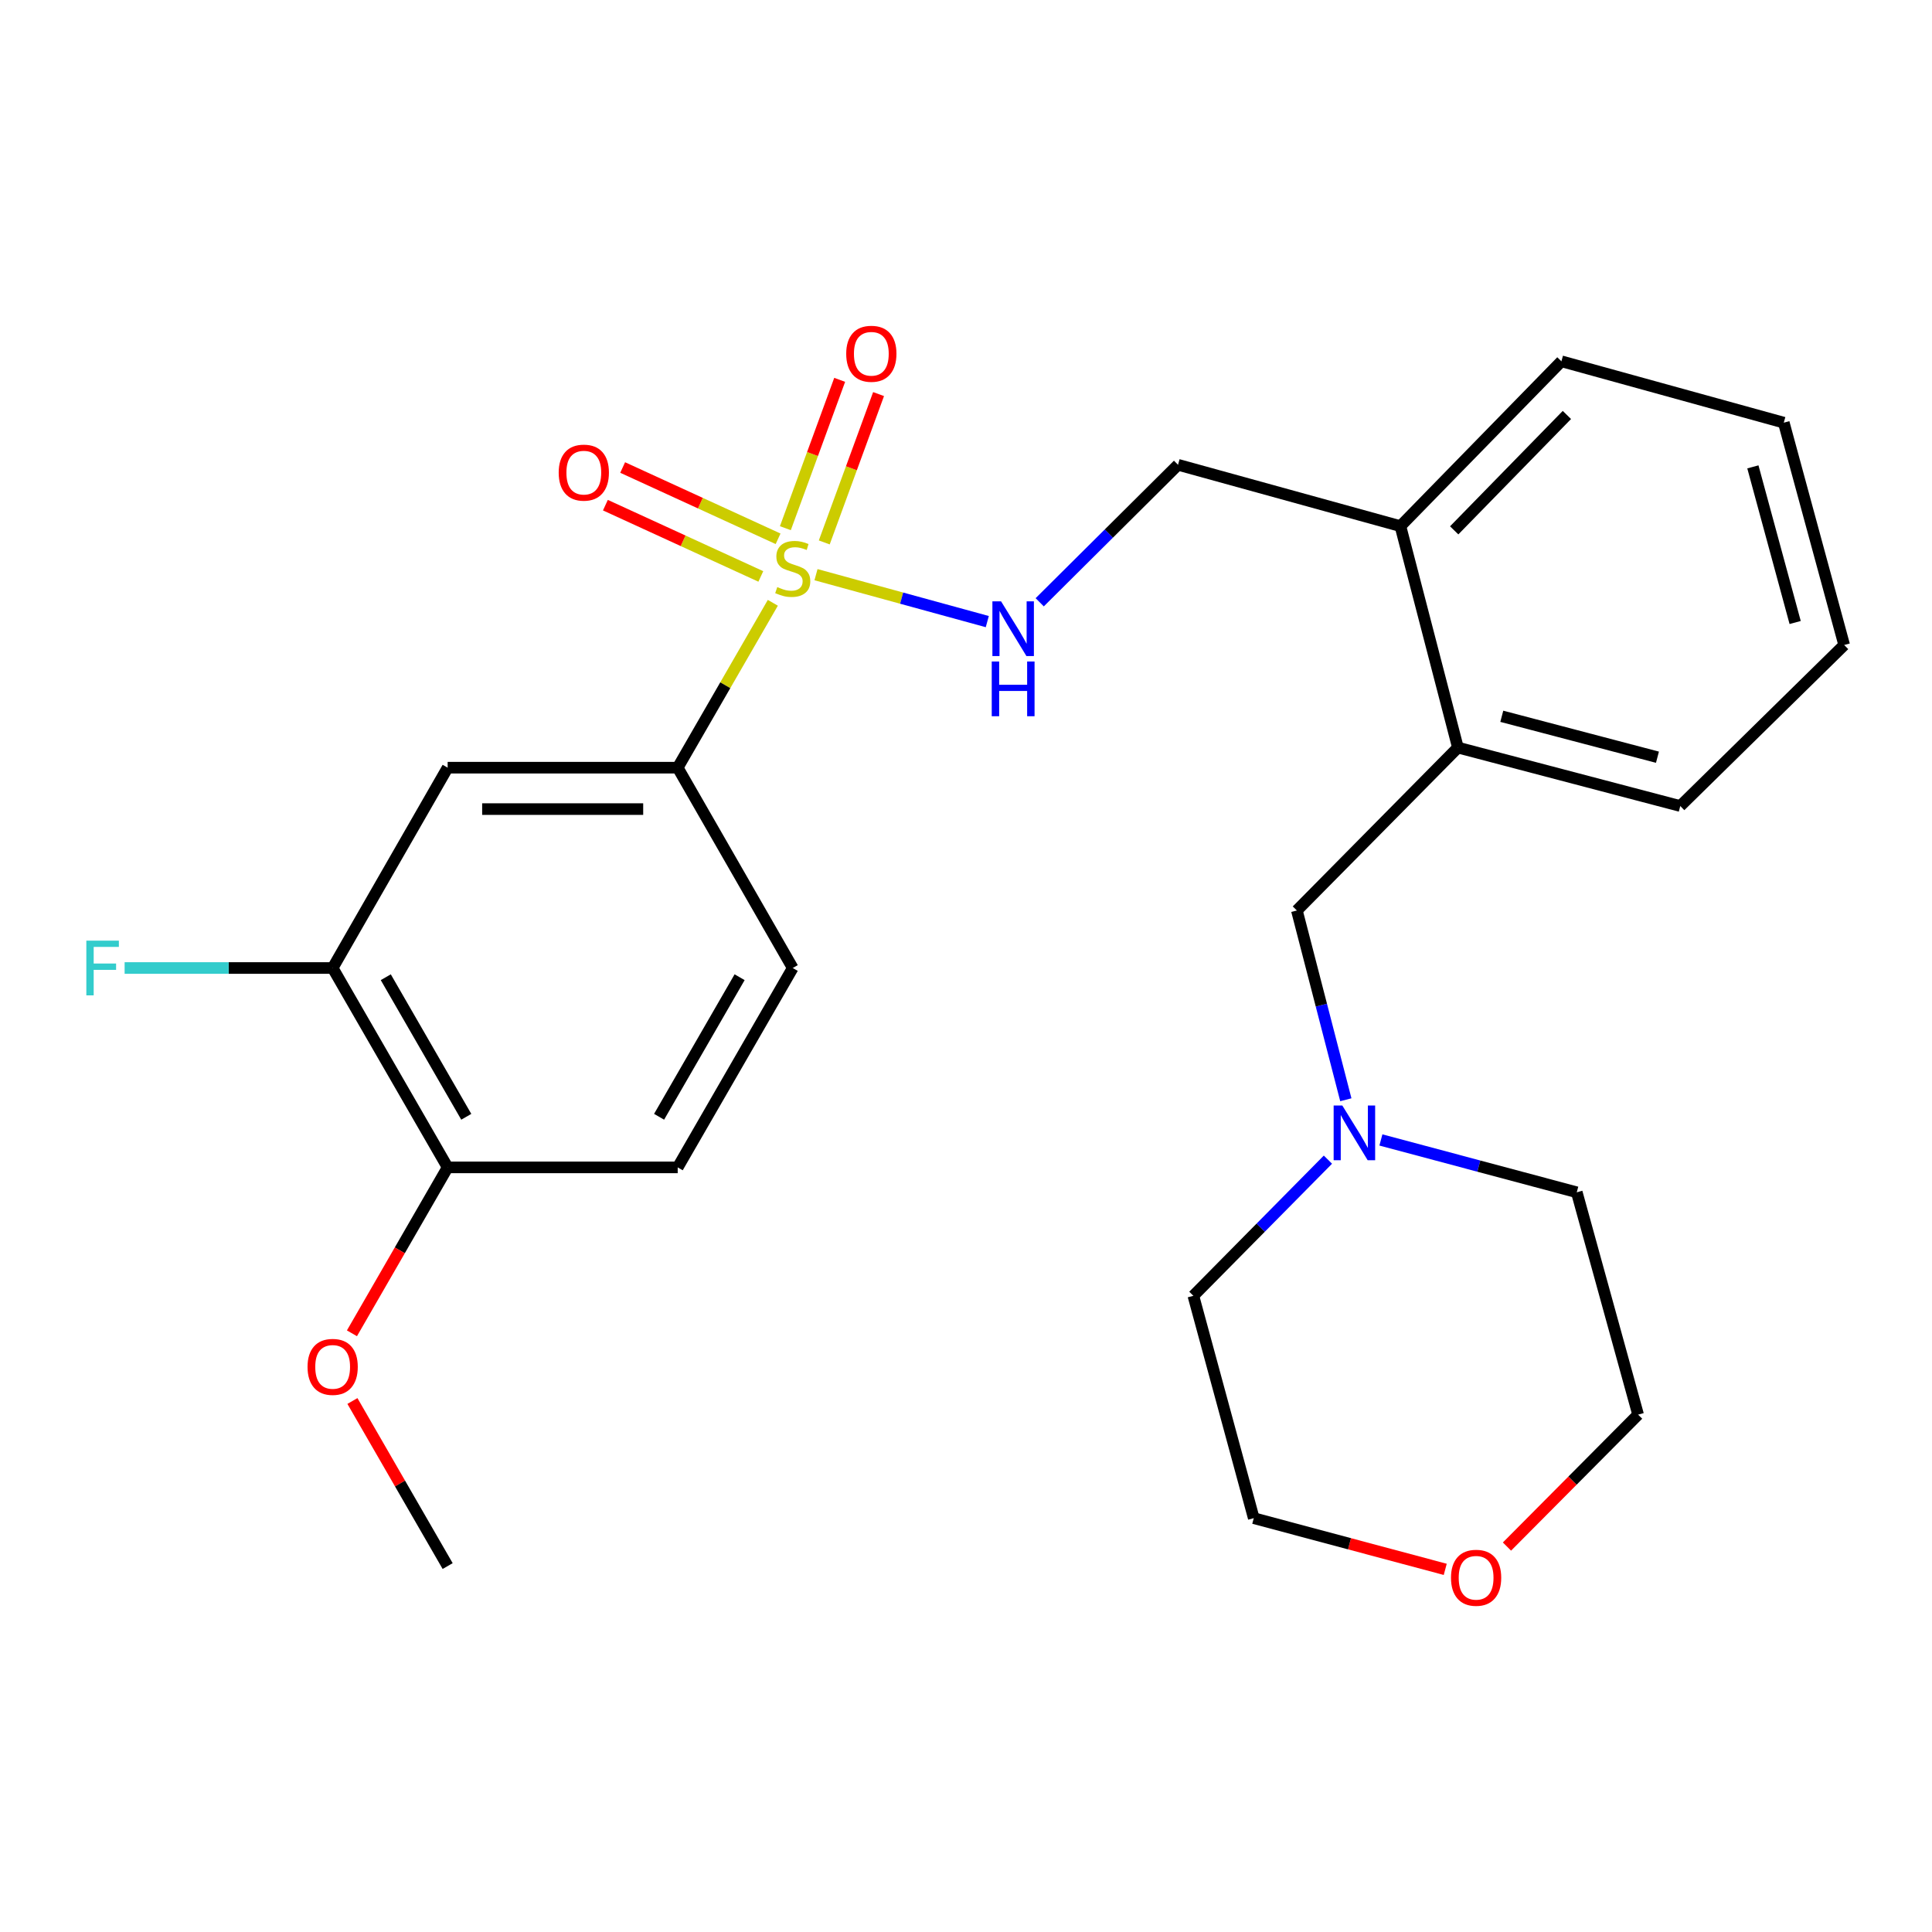 <?xml version='1.0' encoding='iso-8859-1'?>
<svg version='1.1' baseProfile='full'
              xmlns='http://www.w3.org/2000/svg'
                      xmlns:rdkit='http://www.rdkit.org/xml'
                      xmlns:xlink='http://www.w3.org/1999/xlink'
                  xml:space='preserve'
width='1000px' height='1000px' viewBox='0 0 1000 1000'>
<!-- END OF HEADER -->
<rect style='opacity:1.0;fill:#FFFFFF;stroke:none' width='1000' height='1000' x='0' y='0'> </rect>
<path class='bond-0' d='M 400.016,312.008 L 375.397,354.679' style='fill:none;fill-rule:evenodd;stroke:#CCCC00;stroke-width:6px;stroke-linecap:butt;stroke-linejoin:miter;stroke-opacity:1' />
<path class='bond-0' d='M 375.397,354.679 L 350.777,397.35' style='fill:none;fill-rule:evenodd;stroke:#000000;stroke-width:6px;stroke-linecap:butt;stroke-linejoin:miter;stroke-opacity:1' />
<path class='bond-1' d='M 422.358,297.448 L 466.689,309.595' style='fill:none;fill-rule:evenodd;stroke:#CCCC00;stroke-width:6px;stroke-linecap:butt;stroke-linejoin:miter;stroke-opacity:1' />
<path class='bond-1' d='M 466.689,309.595 L 511.02,321.742' style='fill:none;fill-rule:evenodd;stroke:#0000FF;stroke-width:6px;stroke-linecap:butt;stroke-linejoin:miter;stroke-opacity:1' />
<path class='bond-5' d='M 426.637,280.756 L 440.691,242.367' style='fill:none;fill-rule:evenodd;stroke:#CCCC00;stroke-width:6px;stroke-linecap:butt;stroke-linejoin:miter;stroke-opacity:1' />
<path class='bond-5' d='M 440.691,242.367 L 454.745,203.978' style='fill:none;fill-rule:evenodd;stroke:#FF0000;stroke-width:6px;stroke-linecap:butt;stroke-linejoin:miter;stroke-opacity:1' />
<path class='bond-5' d='M 406.508,273.387 L 420.562,234.998' style='fill:none;fill-rule:evenodd;stroke:#CCCC00;stroke-width:6px;stroke-linecap:butt;stroke-linejoin:miter;stroke-opacity:1' />
<path class='bond-5' d='M 420.562,234.998 L 434.616,196.609' style='fill:none;fill-rule:evenodd;stroke:#FF0000;stroke-width:6px;stroke-linecap:butt;stroke-linejoin:miter;stroke-opacity:1' />
<path class='bond-6' d='M 402.734,278.879 L 362.511,260.431' style='fill:none;fill-rule:evenodd;stroke:#CCCC00;stroke-width:6px;stroke-linecap:butt;stroke-linejoin:miter;stroke-opacity:1' />
<path class='bond-6' d='M 362.511,260.431 L 322.289,241.983' style='fill:none;fill-rule:evenodd;stroke:#FF0000;stroke-width:6px;stroke-linecap:butt;stroke-linejoin:miter;stroke-opacity:1' />
<path class='bond-6' d='M 393.798,298.363 L 353.575,279.915' style='fill:none;fill-rule:evenodd;stroke:#CCCC00;stroke-width:6px;stroke-linecap:butt;stroke-linejoin:miter;stroke-opacity:1' />
<path class='bond-6' d='M 353.575,279.915 L 313.353,261.467' style='fill:none;fill-rule:evenodd;stroke:#FF0000;stroke-width:6px;stroke-linecap:butt;stroke-linejoin:miter;stroke-opacity:1' />
<path class='bond-2' d='M 350.777,397.35 L 231.703,397.35' style='fill:none;fill-rule:evenodd;stroke:#000000;stroke-width:6px;stroke-linecap:butt;stroke-linejoin:miter;stroke-opacity:1' />
<path class='bond-2' d='M 332.916,418.785 L 249.564,418.785' style='fill:none;fill-rule:evenodd;stroke:#000000;stroke-width:6px;stroke-linecap:butt;stroke-linejoin:miter;stroke-opacity:1' />
<path class='bond-12' d='M 350.777,397.35 L 410.32,501.039' style='fill:none;fill-rule:evenodd;stroke:#000000;stroke-width:6px;stroke-linecap:butt;stroke-linejoin:miter;stroke-opacity:1' />
<path class='bond-10' d='M 538.153,311.742 L 573.948,276.157' style='fill:none;fill-rule:evenodd;stroke:#0000FF;stroke-width:6px;stroke-linecap:butt;stroke-linejoin:miter;stroke-opacity:1' />
<path class='bond-10' d='M 573.948,276.157 L 609.743,240.573' style='fill:none;fill-rule:evenodd;stroke:#000000;stroke-width:6px;stroke-linecap:butt;stroke-linejoin:miter;stroke-opacity:1' />
<path class='bond-3' d='M 231.703,397.35 L 172.183,501.039' style='fill:none;fill-rule:evenodd;stroke:#000000;stroke-width:6px;stroke-linecap:butt;stroke-linejoin:miter;stroke-opacity:1' />
<path class='bond-15' d='M 172.183,501.039 L 118.344,501.039' style='fill:none;fill-rule:evenodd;stroke:#000000;stroke-width:6px;stroke-linecap:butt;stroke-linejoin:miter;stroke-opacity:1' />
<path class='bond-15' d='M 118.344,501.039 L 64.505,501.039' style='fill:none;fill-rule:evenodd;stroke:#33CCCC;stroke-width:6px;stroke-linecap:butt;stroke-linejoin:miter;stroke-opacity:1' />
<path class='bond-26' d='M 172.183,501.039 L 231.703,604.239' style='fill:none;fill-rule:evenodd;stroke:#000000;stroke-width:6px;stroke-linecap:butt;stroke-linejoin:miter;stroke-opacity:1' />
<path class='bond-26' d='M 199.68,505.809 L 241.343,578.05' style='fill:none;fill-rule:evenodd;stroke:#000000;stroke-width:6px;stroke-linecap:butt;stroke-linejoin:miter;stroke-opacity:1' />
<path class='bond-4' d='M 696.603,569.232 L 683.933,520.249' style='fill:none;fill-rule:evenodd;stroke:#0000FF;stroke-width:6px;stroke-linecap:butt;stroke-linejoin:miter;stroke-opacity:1' />
<path class='bond-4' d='M 683.933,520.249 L 671.263,471.267' style='fill:none;fill-rule:evenodd;stroke:#000000;stroke-width:6px;stroke-linecap:butt;stroke-linejoin:miter;stroke-opacity:1' />
<path class='bond-17' d='M 714.753,590.03 L 765.442,603.577' style='fill:none;fill-rule:evenodd;stroke:#0000FF;stroke-width:6px;stroke-linecap:butt;stroke-linejoin:miter;stroke-opacity:1' />
<path class='bond-17' d='M 765.442,603.577 L 816.131,617.124' style='fill:none;fill-rule:evenodd;stroke:#000000;stroke-width:6px;stroke-linecap:butt;stroke-linejoin:miter;stroke-opacity:1' />
<path class='bond-18' d='M 687.33,600.231 L 652.508,635.466' style='fill:none;fill-rule:evenodd;stroke:#0000FF;stroke-width:6px;stroke-linecap:butt;stroke-linejoin:miter;stroke-opacity:1' />
<path class='bond-18' d='M 652.508,635.466 L 617.686,670.701' style='fill:none;fill-rule:evenodd;stroke:#000000;stroke-width:6px;stroke-linecap:butt;stroke-linejoin:miter;stroke-opacity:1' />
<path class='bond-7' d='M 754.611,386.942 L 724.851,272.333' style='fill:none;fill-rule:evenodd;stroke:#000000;stroke-width:6px;stroke-linecap:butt;stroke-linejoin:miter;stroke-opacity:1' />
<path class='bond-8' d='M 754.611,386.942 L 671.263,471.267' style='fill:none;fill-rule:evenodd;stroke:#000000;stroke-width:6px;stroke-linecap:butt;stroke-linejoin:miter;stroke-opacity:1' />
<path class='bond-19' d='M 754.611,386.942 L 869.708,417.202' style='fill:none;fill-rule:evenodd;stroke:#000000;stroke-width:6px;stroke-linecap:butt;stroke-linejoin:miter;stroke-opacity:1' />
<path class='bond-19' d='M 777.326,370.75 L 857.894,391.932' style='fill:none;fill-rule:evenodd;stroke:#000000;stroke-width:6px;stroke-linecap:butt;stroke-linejoin:miter;stroke-opacity:1' />
<path class='bond-9' d='M 231.703,604.239 L 350.777,604.239' style='fill:none;fill-rule:evenodd;stroke:#000000;stroke-width:6px;stroke-linecap:butt;stroke-linejoin:miter;stroke-opacity:1' />
<path class='bond-16' d='M 231.703,604.239 L 206.932,647.178' style='fill:none;fill-rule:evenodd;stroke:#000000;stroke-width:6px;stroke-linecap:butt;stroke-linejoin:miter;stroke-opacity:1' />
<path class='bond-16' d='M 206.932,647.178 L 182.162,690.118' style='fill:none;fill-rule:evenodd;stroke:#FF0000;stroke-width:6px;stroke-linecap:butt;stroke-linejoin:miter;stroke-opacity:1' />
<path class='bond-11' d='M 609.743,240.573 L 724.851,272.333' style='fill:none;fill-rule:evenodd;stroke:#000000;stroke-width:6px;stroke-linecap:butt;stroke-linejoin:miter;stroke-opacity:1' />
<path class='bond-22' d='M 724.851,272.333 L 808.188,187.008' style='fill:none;fill-rule:evenodd;stroke:#000000;stroke-width:6px;stroke-linecap:butt;stroke-linejoin:miter;stroke-opacity:1' />
<path class='bond-22' d='M 752.687,274.512 L 811.023,214.784' style='fill:none;fill-rule:evenodd;stroke:#000000;stroke-width:6px;stroke-linecap:butt;stroke-linejoin:miter;stroke-opacity:1' />
<path class='bond-13' d='M 410.32,501.039 L 350.777,604.239' style='fill:none;fill-rule:evenodd;stroke:#000000;stroke-width:6px;stroke-linecap:butt;stroke-linejoin:miter;stroke-opacity:1' />
<path class='bond-13' d='M 382.822,505.806 L 341.142,578.046' style='fill:none;fill-rule:evenodd;stroke:#000000;stroke-width:6px;stroke-linecap:butt;stroke-linejoin:miter;stroke-opacity:1' />
<path class='bond-14' d='M 748.053,812.298 L 698.499,799.048' style='fill:none;fill-rule:evenodd;stroke:#FF0000;stroke-width:6px;stroke-linecap:butt;stroke-linejoin:miter;stroke-opacity:1' />
<path class='bond-14' d='M 698.499,799.048 L 648.946,785.798' style='fill:none;fill-rule:evenodd;stroke:#000000;stroke-width:6px;stroke-linecap:butt;stroke-linejoin:miter;stroke-opacity:1' />
<path class='bond-28' d='M 780.004,800.499 L 813.942,766.354' style='fill:none;fill-rule:evenodd;stroke:#FF0000;stroke-width:6px;stroke-linecap:butt;stroke-linejoin:miter;stroke-opacity:1' />
<path class='bond-28' d='M 813.942,766.354 L 847.88,732.209' style='fill:none;fill-rule:evenodd;stroke:#000000;stroke-width:6px;stroke-linecap:butt;stroke-linejoin:miter;stroke-opacity:1' />
<path class='bond-23' d='M 182.416,725.153 L 207.059,767.873' style='fill:none;fill-rule:evenodd;stroke:#FF0000;stroke-width:6px;stroke-linecap:butt;stroke-linejoin:miter;stroke-opacity:1' />
<path class='bond-23' d='M 207.059,767.873 L 231.703,810.592' style='fill:none;fill-rule:evenodd;stroke:#000000;stroke-width:6px;stroke-linecap:butt;stroke-linejoin:miter;stroke-opacity:1' />
<path class='bond-20' d='M 816.131,617.124 L 847.88,732.209' style='fill:none;fill-rule:evenodd;stroke:#000000;stroke-width:6px;stroke-linecap:butt;stroke-linejoin:miter;stroke-opacity:1' />
<path class='bond-21' d='M 617.686,670.701 L 648.946,785.798' style='fill:none;fill-rule:evenodd;stroke:#000000;stroke-width:6px;stroke-linecap:butt;stroke-linejoin:miter;stroke-opacity:1' />
<path class='bond-27' d='M 869.708,417.202 L 954.545,333.853' style='fill:none;fill-rule:evenodd;stroke:#000000;stroke-width:6px;stroke-linecap:butt;stroke-linejoin:miter;stroke-opacity:1' />
<path class='bond-25' d='M 808.188,187.008 L 923.285,218.768' style='fill:none;fill-rule:evenodd;stroke:#000000;stroke-width:6px;stroke-linecap:butt;stroke-linejoin:miter;stroke-opacity:1' />
<path class='bond-24' d='M 954.545,333.853 L 923.285,218.768' style='fill:none;fill-rule:evenodd;stroke:#000000;stroke-width:6px;stroke-linecap:butt;stroke-linejoin:miter;stroke-opacity:1' />
<path class='bond-24' d='M 929.17,322.209 L 907.288,241.65' style='fill:none;fill-rule:evenodd;stroke:#000000;stroke-width:6px;stroke-linecap:butt;stroke-linejoin:miter;stroke-opacity:1' />
<path  class='atom-0' d='M 402.32 303.87
Q 402.64 303.99, 403.96 304.55
Q 405.28 305.11, 406.72 305.47
Q 408.2 305.79, 409.64 305.79
Q 412.32 305.79, 413.88 304.51
Q 415.44 303.19, 415.44 300.91
Q 415.44 299.35, 414.64 298.39
Q 413.88 297.43, 412.68 296.91
Q 411.48 296.39, 409.48 295.79
Q 406.96 295.03, 405.44 294.31
Q 403.96 293.59, 402.88 292.07
Q 401.84 290.55, 401.84 287.99
Q 401.84 284.43, 404.24 282.23
Q 406.68 280.03, 411.48 280.03
Q 414.76 280.03, 418.48 281.59
L 417.56 284.67
Q 414.16 283.27, 411.6 283.27
Q 408.84 283.27, 407.32 284.43
Q 405.8 285.55, 405.84 287.51
Q 405.84 289.03, 406.6 289.95
Q 407.4 290.87, 408.52 291.39
Q 409.68 291.91, 411.6 292.51
Q 414.16 293.31, 415.68 294.11
Q 417.2 294.91, 418.28 296.55
Q 419.4 298.15, 419.4 300.91
Q 419.4 304.83, 416.76 306.95
Q 414.16 309.03, 409.8 309.03
Q 407.28 309.03, 405.36 308.47
Q 403.48 307.95, 401.24 307.03
L 402.32 303.87
' fill='#CCCC00'/>
<path  class='atom-2' d='M 518.145 311.25
L 527.425 326.25
Q 528.345 327.73, 529.825 330.41
Q 531.305 333.09, 531.385 333.25
L 531.385 311.25
L 535.145 311.25
L 535.145 339.57
L 531.265 339.57
L 521.305 323.17
Q 520.145 321.25, 518.905 319.05
Q 517.705 316.85, 517.345 316.17
L 517.345 339.57
L 513.665 339.57
L 513.665 311.25
L 518.145 311.25
' fill='#0000FF'/>
<path  class='atom-2' d='M 513.325 342.402
L 517.165 342.402
L 517.165 354.442
L 531.645 354.442
L 531.645 342.402
L 535.485 342.402
L 535.485 370.722
L 531.645 370.722
L 531.645 357.642
L 517.165 357.642
L 517.165 370.722
L 513.325 370.722
L 513.325 342.402
' fill='#0000FF'/>
<path  class='atom-5' d='M 694.774 572.204
L 704.054 587.204
Q 704.974 588.684, 706.454 591.364
Q 707.934 594.044, 708.014 594.204
L 708.014 572.204
L 711.774 572.204
L 711.774 600.524
L 707.894 600.524
L 697.934 584.124
Q 696.774 582.204, 695.534 580.004
Q 694.334 577.804, 693.974 577.124
L 693.974 600.524
L 690.294 600.524
L 690.294 572.204
L 694.774 572.204
' fill='#0000FF'/>
<path  class='atom-6' d='M 438 183.11
Q 438 176.31, 441.36 172.51
Q 444.72 168.71, 451 168.71
Q 457.28 168.71, 460.64 172.51
Q 464 176.31, 464 183.11
Q 464 189.99, 460.6 193.91
Q 457.2 197.79, 451 197.79
Q 444.76 197.79, 441.36 193.91
Q 438 190.03, 438 183.11
M 451 194.59
Q 455.32 194.59, 457.64 191.71
Q 460 188.79, 460 183.11
Q 460 177.55, 457.64 174.75
Q 455.32 171.91, 451 171.91
Q 446.68 171.91, 444.32 174.71
Q 442 177.51, 442 183.11
Q 442 188.83, 444.32 191.71
Q 446.68 194.59, 451 194.59
' fill='#FF0000'/>
<path  class='atom-7' d='M 289.178 244.63
Q 289.178 237.83, 292.538 234.03
Q 295.898 230.23, 302.178 230.23
Q 308.458 230.23, 311.818 234.03
Q 315.178 237.83, 315.178 244.63
Q 315.178 251.51, 311.778 255.43
Q 308.378 259.31, 302.178 259.31
Q 295.938 259.31, 292.538 255.43
Q 289.178 251.55, 289.178 244.63
M 302.178 256.11
Q 306.498 256.11, 308.818 253.23
Q 311.178 250.31, 311.178 244.63
Q 311.178 239.07, 308.818 236.27
Q 306.498 233.43, 302.178 233.43
Q 297.858 233.43, 295.498 236.23
Q 293.178 239.03, 293.178 244.63
Q 293.178 250.35, 295.498 253.23
Q 297.858 256.11, 302.178 256.11
' fill='#FF0000'/>
<path  class='atom-15' d='M 751.031 816.65
Q 751.031 809.85, 754.391 806.05
Q 757.751 802.25, 764.031 802.25
Q 770.311 802.25, 773.671 806.05
Q 777.031 809.85, 777.031 816.65
Q 777.031 823.53, 773.631 827.45
Q 770.231 831.33, 764.031 831.33
Q 757.791 831.33, 754.391 827.45
Q 751.031 823.57, 751.031 816.65
M 764.031 828.13
Q 768.351 828.13, 770.671 825.25
Q 773.031 822.33, 773.031 816.65
Q 773.031 811.09, 770.671 808.29
Q 768.351 805.45, 764.031 805.45
Q 759.711 805.45, 757.351 808.25
Q 755.031 811.05, 755.031 816.65
Q 755.031 822.37, 757.351 825.25
Q 759.711 828.13, 764.031 828.13
' fill='#FF0000'/>
<path  class='atom-16' d='M 44.689 486.879
L 61.529 486.879
L 61.529 490.119
L 48.489 490.119
L 48.489 498.719
L 60.089 498.719
L 60.089 501.999
L 48.489 501.999
L 48.489 515.199
L 44.689 515.199
L 44.689 486.879
' fill='#33CCCC'/>
<path  class='atom-17' d='M 159.183 707.495
Q 159.183 700.695, 162.543 696.895
Q 165.903 693.095, 172.183 693.095
Q 178.463 693.095, 181.823 696.895
Q 185.183 700.695, 185.183 707.495
Q 185.183 714.375, 181.783 718.295
Q 178.383 722.175, 172.183 722.175
Q 165.943 722.175, 162.543 718.295
Q 159.183 714.415, 159.183 707.495
M 172.183 718.975
Q 176.503 718.975, 178.823 716.095
Q 181.183 713.175, 181.183 707.495
Q 181.183 701.935, 178.823 699.135
Q 176.503 696.295, 172.183 696.295
Q 167.863 696.295, 165.503 699.095
Q 163.183 701.895, 163.183 707.495
Q 163.183 713.215, 165.503 716.095
Q 167.863 718.975, 172.183 718.975
' fill='#FF0000'/>
</svg>
